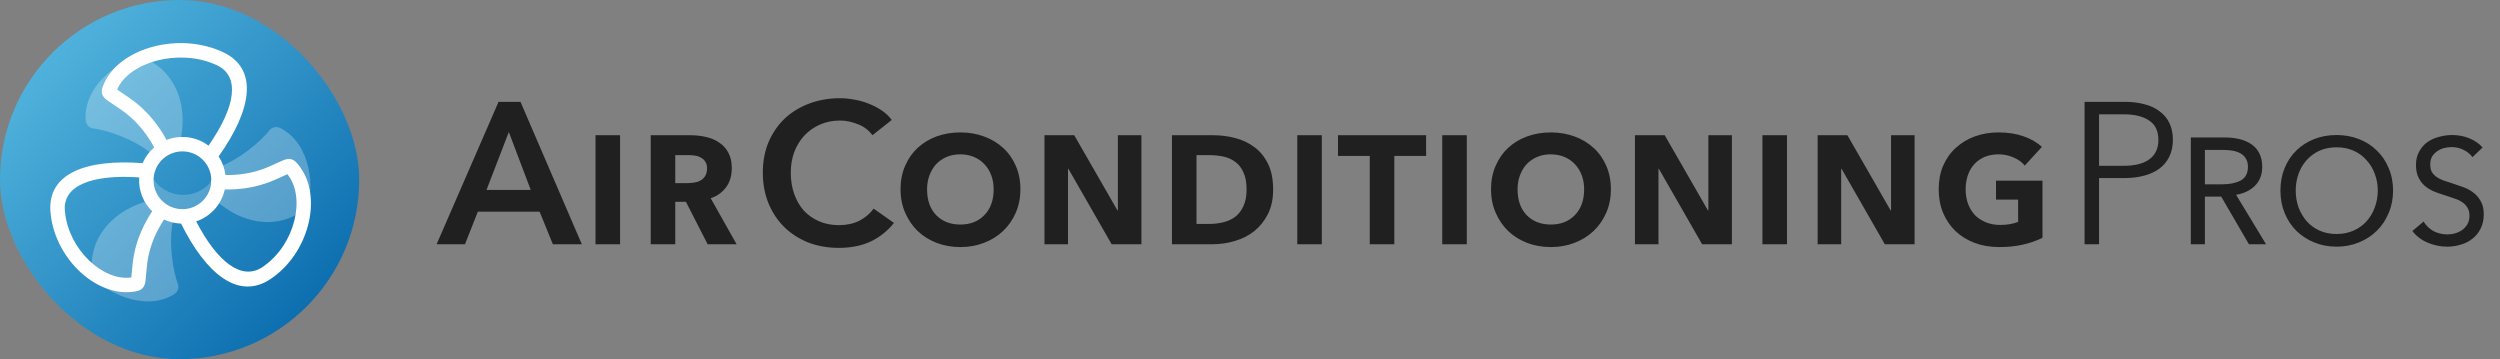 <svg width="348" height="50" viewBox="0 0 348 50" fill="none" xmlns="http://www.w3.org/2000/svg">
<rect x="0" y="0" width="348" height="50" fill="#808080" stroke="none"/>
<path d="M69.4 14.176H72.452L80.992 34H76.96L75.112 29.464H66.516L64.724 34H60.776L69.4 14.176ZM73.88 26.44L70.828 18.376L67.72 26.44H73.88ZM82.897 18.824H86.314V34H82.897V18.824ZM90.581 18.824H96.097C96.881 18.824 97.618 18.908 98.309 19.076C99 19.225 99.606 19.487 100.129 19.86C100.67 20.215 101.09 20.681 101.389 21.26C101.706 21.839 101.865 22.548 101.865 23.388C101.865 24.489 101.585 25.404 101.025 26.132C100.465 26.841 99.765 27.327 98.925 27.588L102.537 34H98.505L95.481 28.092H93.997V34H90.581V18.824ZM95.733 25.488C96.05 25.488 96.368 25.46 96.685 25.404C97.021 25.348 97.311 25.245 97.553 25.096C97.814 24.947 98.02 24.741 98.169 24.48C98.337 24.2 98.421 23.845 98.421 23.416C98.421 23.061 98.347 22.772 98.197 22.548C98.067 22.305 97.88 22.119 97.637 21.988C97.413 21.839 97.152 21.736 96.853 21.68C96.555 21.624 96.256 21.596 95.957 21.596H93.997V25.488H95.733ZM121.445 18.824C120.923 18.115 120.241 17.601 119.401 17.284C118.561 16.948 117.74 16.78 116.937 16.78C115.911 16.78 114.977 16.967 114.137 17.34C113.297 17.713 112.569 18.227 111.953 18.88C111.356 19.533 110.889 20.299 110.553 21.176C110.236 22.053 110.077 23.005 110.077 24.032C110.077 25.115 110.236 26.104 110.553 27C110.871 27.896 111.319 28.671 111.897 29.324C112.495 29.959 113.204 30.453 114.025 30.808C114.847 31.163 115.771 31.34 116.797 31.34C117.861 31.34 118.804 31.135 119.625 30.724C120.447 30.295 121.109 29.735 121.613 29.044L124.441 31.032C123.564 32.133 122.491 32.992 121.221 33.608C119.952 34.205 118.468 34.504 116.769 34.504C115.22 34.504 113.792 34.252 112.485 33.748C111.197 33.225 110.087 32.507 109.153 31.592C108.22 30.659 107.492 29.557 106.969 28.288C106.447 27 106.185 25.581 106.185 24.032C106.185 22.445 106.456 21.017 106.997 19.748C107.557 18.46 108.313 17.368 109.265 16.472C110.236 15.576 111.375 14.885 112.681 14.4C113.988 13.915 115.407 13.672 116.937 13.672C117.572 13.672 118.235 13.737 118.925 13.868C119.616 13.98 120.279 14.167 120.913 14.428C121.548 14.671 122.145 14.979 122.705 15.352C123.265 15.725 123.741 16.173 124.133 16.696L121.445 18.824ZM125.353 26.356C125.353 25.143 125.568 24.051 125.997 23.08C126.427 22.091 127.005 21.26 127.733 20.588C128.48 19.897 129.357 19.365 130.365 18.992C131.392 18.619 132.493 18.432 133.669 18.432C134.864 18.432 135.965 18.619 136.973 18.992C138 19.365 138.887 19.897 139.633 20.588C140.38 21.26 140.968 22.091 141.397 23.08C141.827 24.051 142.041 25.143 142.041 26.356C142.041 27.532 141.827 28.615 141.397 29.604C140.968 30.593 140.38 31.443 139.633 32.152C138.887 32.861 138 33.412 136.973 33.804C135.965 34.196 134.864 34.392 133.669 34.392C132.493 34.392 131.392 34.196 130.365 33.804C129.357 33.412 128.48 32.861 127.733 32.152C127.005 31.443 126.427 30.593 125.997 29.604C125.568 28.615 125.353 27.532 125.353 26.356ZM129.049 26.356C129.049 27.868 129.469 29.063 130.309 29.94C131.168 30.817 132.288 31.256 133.669 31.256C135.069 31.256 136.189 30.817 137.029 29.94C137.888 29.063 138.317 27.868 138.317 26.356C138.317 25.647 138.205 24.993 137.981 24.396C137.757 23.799 137.44 23.285 137.029 22.856C136.637 22.427 136.152 22.091 135.573 21.848C134.995 21.605 134.36 21.484 133.669 21.484C132.979 21.484 132.344 21.605 131.765 21.848C131.205 22.091 130.72 22.427 130.309 22.856C129.917 23.285 129.609 23.799 129.385 24.396C129.161 24.993 129.049 25.647 129.049 26.356ZM145.39 18.824H149.534L155.554 29.296H155.61V18.824H158.886V34H154.742L148.722 23.5H148.666V34H145.39V18.824ZM163.136 18.824H168.876C169.94 18.824 170.967 18.955 171.956 19.216C172.964 19.477 173.86 19.907 174.644 20.504C175.428 21.083 176.053 21.857 176.52 22.828C176.987 23.78 177.22 24.965 177.22 26.384C177.22 27.709 176.977 28.848 176.492 29.8C176.007 30.752 175.372 31.545 174.588 32.18C173.804 32.796 172.899 33.253 171.872 33.552C170.864 33.851 169.828 34 168.764 34H163.136V18.824ZM168.344 31.172C168.997 31.172 169.632 31.097 170.248 30.948C170.883 30.799 171.443 30.547 171.928 30.192C172.413 29.819 172.796 29.324 173.076 28.708C173.375 28.092 173.524 27.317 173.524 26.384C173.524 25.395 173.375 24.592 173.076 23.976C172.796 23.341 172.413 22.856 171.928 22.52C171.461 22.165 170.911 21.923 170.276 21.792C169.66 21.661 169.016 21.596 168.344 21.596H166.552V31.172H168.344ZM180.581 18.824H183.997V34H180.581V18.824ZM190.673 21.708H186.249V18.824H198.513V21.708H194.089V34H190.673V21.708ZM200.761 18.824H204.177V34H200.761V18.824ZM207.549 26.356C207.549 25.143 207.763 24.051 208.193 23.08C208.622 22.091 209.201 21.26 209.929 20.588C210.675 19.897 211.553 19.365 212.561 18.992C213.587 18.619 214.689 18.432 215.865 18.432C217.059 18.432 218.161 18.619 219.169 18.992C220.195 19.365 221.082 19.897 221.829 20.588C222.575 21.26 223.163 22.091 223.593 23.08C224.022 24.051 224.237 25.143 224.237 26.356C224.237 27.532 224.022 28.615 223.593 29.604C223.163 30.593 222.575 31.443 221.829 32.152C221.082 32.861 220.195 33.412 219.169 33.804C218.161 34.196 217.059 34.392 215.865 34.392C214.689 34.392 213.587 34.196 212.561 33.804C211.553 33.412 210.675 32.861 209.929 32.152C209.201 31.443 208.622 30.593 208.193 29.604C207.763 28.615 207.549 27.532 207.549 26.356ZM211.245 26.356C211.245 27.868 211.665 29.063 212.505 29.94C213.363 30.817 214.483 31.256 215.865 31.256C217.265 31.256 218.385 30.817 219.225 29.94C220.083 29.063 220.513 27.868 220.513 26.356C220.513 25.647 220.401 24.993 220.177 24.396C219.953 23.799 219.635 23.285 219.225 22.856C218.833 22.427 218.347 22.091 217.769 21.848C217.19 21.605 216.555 21.484 215.865 21.484C215.174 21.484 214.539 21.605 213.961 21.848C213.401 22.091 212.915 22.427 212.505 22.856C212.113 23.285 211.805 23.799 211.581 24.396C211.357 24.993 211.245 25.647 211.245 26.356ZM227.585 18.824H231.729L237.749 29.296H237.805V18.824H241.081V34H236.937L230.917 23.5H230.861V34H227.585V18.824ZM245.331 18.824H248.747V34H245.331V18.824ZM253.015 18.824H257.159L263.179 29.296H263.235V18.824H266.511V34H262.367L256.347 23.5H256.291V34H253.015V18.824ZM284.313 33.104C283.473 33.515 282.558 33.832 281.569 34.056C280.58 34.28 279.488 34.392 278.293 34.392C277.042 34.392 275.894 34.196 274.849 33.804C273.822 33.412 272.936 32.861 272.189 32.152C271.461 31.443 270.892 30.603 270.481 29.632C270.07 28.643 269.865 27.551 269.865 26.356C269.865 25.143 270.07 24.051 270.481 23.08C270.91 22.091 271.498 21.26 272.245 20.588C272.992 19.897 273.869 19.365 274.877 18.992C275.904 18.619 277.005 18.432 278.181 18.432C279.488 18.432 280.645 18.609 281.653 18.964C282.661 19.3 283.52 19.795 284.229 20.448L281.849 23.052C281.457 22.567 280.925 22.184 280.253 21.904C279.6 21.624 278.918 21.484 278.209 21.484C277.481 21.484 276.828 21.605 276.249 21.848C275.689 22.091 275.213 22.427 274.821 22.856C274.429 23.285 274.13 23.799 273.925 24.396C273.72 24.993 273.617 25.647 273.617 26.356C273.617 27.084 273.729 27.756 273.953 28.372C274.177 28.969 274.494 29.492 274.905 29.94C275.334 30.369 275.848 30.705 276.445 30.948C277.042 31.191 277.705 31.312 278.433 31.312C279.366 31.312 280.197 31.172 280.925 30.892V27.784H277.845V25.152H284.313V33.104ZM290.172 14.176H295.772C296.78 14.176 297.694 14.288 298.516 14.512C299.337 14.717 300.037 15.044 300.616 15.492C301.213 15.921 301.67 16.472 301.988 17.144C302.305 17.797 302.464 18.572 302.464 19.468C302.464 20.364 302.296 21.148 301.96 21.82C301.642 22.473 301.185 23.024 300.588 23.472C300.009 23.901 299.3 24.228 298.46 24.452C297.638 24.676 296.724 24.788 295.716 24.788H292.188V34H290.172V14.176ZM292.188 23.08H295.604C297.19 23.08 298.394 22.772 299.216 22.156C300.037 21.54 300.448 20.644 300.448 19.468C300.448 18.236 300.018 17.34 299.16 16.78C298.32 16.201 297.134 15.912 295.604 15.912H292.188V23.08ZM306.922 34H304.962V19.132H309.666C310.394 19.132 311.075 19.207 311.71 19.356C312.345 19.505 312.895 19.739 313.362 20.056C313.847 20.373 314.221 20.793 314.482 21.316C314.762 21.839 314.902 22.473 314.902 23.22C314.902 24.321 314.557 25.208 313.866 25.88C313.194 26.533 312.326 26.944 311.262 27.112L315.434 34H313.054L309.19 27.364H306.922V34ZM306.922 25.656H309.358C310.385 25.656 311.234 25.479 311.906 25.124C312.578 24.751 312.914 24.116 312.914 23.22C312.914 22.772 312.821 22.399 312.634 22.1C312.466 21.783 312.223 21.54 311.906 21.372C311.607 21.185 311.243 21.055 310.814 20.98C310.403 20.905 309.965 20.868 309.498 20.868H306.922V25.656ZM333.116 26.524C333.116 27.663 332.91 28.708 332.5 29.66C332.108 30.612 331.557 31.433 330.848 32.124C330.157 32.815 329.326 33.356 328.356 33.748C327.404 34.14 326.368 34.336 325.248 34.336C324.128 34.336 323.092 34.14 322.14 33.748C321.188 33.356 320.357 32.815 319.648 32.124C318.957 31.433 318.416 30.612 318.024 29.66C317.632 28.708 317.436 27.663 317.436 26.524C317.436 25.385 317.632 24.34 318.024 23.388C318.416 22.436 318.957 21.624 319.648 20.952C320.357 20.261 321.188 19.729 322.14 19.356C323.092 18.983 324.128 18.796 325.248 18.796C326.368 18.796 327.404 18.983 328.356 19.356C329.326 19.729 330.157 20.261 330.848 20.952C331.557 21.624 332.108 22.436 332.5 23.388C332.91 24.34 333.116 25.385 333.116 26.524ZM330.988 26.524C330.988 25.703 330.848 24.928 330.568 24.2C330.306 23.472 329.924 22.837 329.42 22.296C328.934 21.736 328.337 21.297 327.628 20.98C326.918 20.663 326.125 20.504 325.248 20.504C324.37 20.504 323.577 20.663 322.868 20.98C322.177 21.297 321.58 21.736 321.076 22.296C320.59 22.837 320.217 23.472 319.956 24.2C319.694 24.928 319.564 25.703 319.564 26.524C319.564 27.345 319.694 28.129 319.956 28.876C320.236 29.604 320.618 30.248 321.104 30.808C321.589 31.349 322.177 31.779 322.868 32.096C323.577 32.413 324.37 32.572 325.248 32.572C326.125 32.572 326.918 32.413 327.628 32.096C328.337 31.779 328.934 31.349 329.42 30.808C329.924 30.248 330.306 29.604 330.568 28.876C330.848 28.129 330.988 27.345 330.988 26.524ZM344.172 21.876C343.855 21.447 343.444 21.111 342.94 20.868C342.436 20.607 341.867 20.476 341.232 20.476C340.896 20.476 340.551 20.523 340.196 20.616C339.842 20.709 339.524 20.859 339.244 21.064C338.964 21.251 338.731 21.493 338.544 21.792C338.376 22.091 338.292 22.455 338.292 22.884C338.292 23.313 338.367 23.668 338.516 23.948C338.684 24.209 338.908 24.443 339.188 24.648C339.468 24.835 339.786 24.993 340.14 25.124C340.514 25.255 340.915 25.385 341.344 25.516C341.848 25.684 342.362 25.861 342.884 26.048C343.407 26.235 343.874 26.487 344.284 26.804C344.714 27.121 345.059 27.523 345.32 28.008C345.6 28.475 345.74 29.081 345.74 29.828C345.74 30.593 345.591 31.265 345.292 31.844C345.012 32.404 344.63 32.871 344.144 33.244C343.678 33.617 343.136 33.888 342.52 34.056C341.923 34.243 341.298 34.336 340.644 34.336C339.711 34.336 338.806 34.149 337.928 33.776C337.051 33.403 336.342 32.861 335.8 32.152L337.368 30.836C337.686 31.377 338.134 31.816 338.712 32.152C339.31 32.469 339.963 32.628 340.672 32.628C341.027 32.628 341.382 32.581 341.736 32.488C342.11 32.376 342.446 32.217 342.744 32.012C343.043 31.788 343.286 31.517 343.472 31.2C343.659 30.864 343.752 30.472 343.752 30.024C343.752 29.557 343.65 29.175 343.444 28.876C343.258 28.559 342.996 28.297 342.66 28.092C342.343 27.887 341.97 27.719 341.54 27.588C341.111 27.439 340.663 27.289 340.196 27.14C339.711 26.991 339.235 26.823 338.768 26.636C338.302 26.431 337.882 26.169 337.508 25.852C337.154 25.535 336.864 25.143 336.64 24.676C336.416 24.209 336.304 23.64 336.304 22.968C336.304 22.24 336.454 21.615 336.752 21.092C337.051 20.551 337.434 20.112 337.9 19.776C338.386 19.44 338.927 19.197 339.524 19.048C340.122 18.88 340.728 18.796 341.344 18.796C342.222 18.796 343.034 18.955 343.78 19.272C344.527 19.589 345.124 20.009 345.572 20.532L344.172 21.876Z" fill="#212021"/>
<rect width="50" height="50" rx="25" fill="url(#paint0_linear_1113_221)"/>
<g clip-path="url(#clip0_1113_221)">
<path fill-rule="evenodd" clip-rule="evenodd" d="M14.579 11.419C16.859 6.641 24.929 4.432 30.998 7.236C36.005 9.549 35.096 15.225 30.431 21.774C30.935 22.538 31.269 23.421 31.383 24.365C31.609 24.368 31.832 24.366 32.052 24.36C33.747 24.314 35.226 24.035 36.673 23.506L37.13 23.325L37.788 23.043L39.351 22.341L39.613 22.241L39.763 22.194C40.451 22.003 40.937 22.218 41.419 22.801L41.638 23.075L41.8 23.29C44.893 27.565 42.989 35.3 37.628 38.862C33.23 41.785 28.728 38.216 25.206 31.122C25.128 31.12 25.051 31.116 24.973 31.11C24.208 31.057 23.487 30.863 22.832 30.556C22.551 30.991 22.295 31.424 22.065 31.855C21.288 33.307 20.813 34.693 20.565 36.176L20.515 36.513L20.497 36.656L20.417 37.376C20.375 37.776 20.307 38.525 20.276 38.861L20.275 38.867C20.266 38.967 20.261 39.03 20.26 39.032L20.221 39.288L20.188 39.441C20.014 40.131 19.583 40.447 18.842 40.567L18.503 40.616L18.262 40.644C13.124 41.156 7.458 35.701 7.018 29.39C6.652 24.152 11.972 22.116 19.821 22.709C19.831 22.709 19.841 22.71 19.851 22.711C20.218 21.858 20.774 21.11 21.464 20.517C21.227 20.084 20.98 19.671 20.723 19.278C19.786 17.849 18.748 16.72 17.495 15.741L17.206 15.525L16.835 15.261L16.533 15.052L15.008 14.024L14.779 13.851L14.655 13.745C14.113 13.243 14.049 12.691 14.338 11.97L14.476 11.645L14.579 11.419ZM23.188 19.478C22.937 19.025 22.676 18.591 22.404 18.176C21.436 16.698 20.356 15.489 19.072 14.43L18.716 14.145L18.4 13.908L18.065 13.669L17.562 13.32L16.308 12.475L16.325 12.435C17.941 8.692 24.715 6.724 29.889 8.943L30.155 9.061C33.448 10.583 32.841 14.793 29.026 20.277C28.126 19.597 27.025 19.161 25.816 19.076C24.889 19.012 23.997 19.159 23.188 19.478ZM19.376 24.692C19.254 26.523 19.962 28.219 21.18 29.409C20.854 29.909 20.558 30.408 20.292 30.906C19.492 32.401 18.968 33.854 18.663 35.398L18.578 35.864L18.524 36.235L18.471 36.665L18.361 37.732L18.282 38.616L18.223 38.625C14.325 39.157 9.562 34.721 9.047 29.525L9.023 29.25C8.785 25.829 12.781 24.248 19.376 24.692ZM27.305 30.816C29.288 30.153 30.834 28.483 31.289 26.375C31.565 26.379 31.837 26.377 32.106 26.37C33.843 26.323 35.401 26.054 36.926 25.546L37.383 25.387L37.74 25.248L38.135 25.083L39.033 24.691L40.005 24.251L40.061 24.323C42.559 27.503 41.098 33.936 36.764 37.017L36.516 37.188C33.662 39.084 30.278 36.535 27.305 30.816ZM29.386 25.577C29.132 27.691 27.261 29.255 25.113 29.105C22.898 28.95 21.228 27.028 21.383 24.812C21.538 22.597 23.46 20.927 25.675 21.082C27.764 21.228 29.369 22.946 29.415 24.999C29.384 25.086 29.364 25.179 29.359 25.276C29.353 25.38 29.363 25.481 29.386 25.577Z" fill="white"/>
<path opacity="0.2" d="M30.298 23.609C29.657 25.648 27.752 27.128 25.502 27.128C23.251 27.128 21.346 25.648 20.705 23.609C20.556 24.085 20.475 24.592 20.475 25.117C20.475 27.893 22.726 30.143 25.502 30.143C28.278 30.143 30.528 27.893 30.528 25.117C30.528 24.592 30.448 24.085 30.298 23.609Z" fill="white"/>
<path opacity="0.26" d="M19.47 8.027C17.962 7.775 12.216 10.998 11.92 15.879L11.91 16.108L11.905 16.434C11.907 17.151 12.153 17.603 12.792 17.844C14.802 18.062 18.654 19.349 21.107 21.395C21.501 21.724 22.086 21.671 22.415 21.277C23.36 20.144 23.994 20.09 24.999 20.09C26.792 12.76 22.486 8.529 19.47 8.027Z" fill="white"/>
<path opacity="0.26" d="M13.018 38.328C13.497 39.779 19.022 43.367 23.481 41.359L23.688 41.261L23.979 41.114C24.613 40.779 24.898 40.351 24.815 39.674C24.073 37.793 23.421 33.784 24.092 30.661C24.199 30.16 23.88 29.666 23.379 29.558C21.936 29.248 21.594 28.712 21.127 27.822C13.803 29.644 12.061 35.424 13.018 38.328Z" fill="white"/>
<path opacity="0.26" d="M42.608 28.778C43.6 27.614 43.792 21.029 39.758 18.264L39.567 18.138L39.29 17.966C38.674 17.599 38.16 17.578 37.625 18.001C36.404 19.613 33.319 22.254 30.302 23.305C29.818 23.474 29.562 24.003 29.731 24.487C30.216 25.881 29.936 26.451 29.419 27.314C34.782 32.622 40.626 31.105 42.608 28.778Z" fill="white"/>
</g>
<defs>
<linearGradient id="paint0_linear_1113_221" x1="-9" y1="-8" x2="50" y2="50" gradientUnits="userSpaceOnUse">
<stop stop-color="#6DD0EF"/>
<stop offset="1" stop-color="#0061A7"/>
</linearGradient>
<clipPath id="clip0_1113_221">
<rect width="37" height="36" fill="white" transform="translate(7 6)"/>
</clipPath>
</defs>
</svg>
